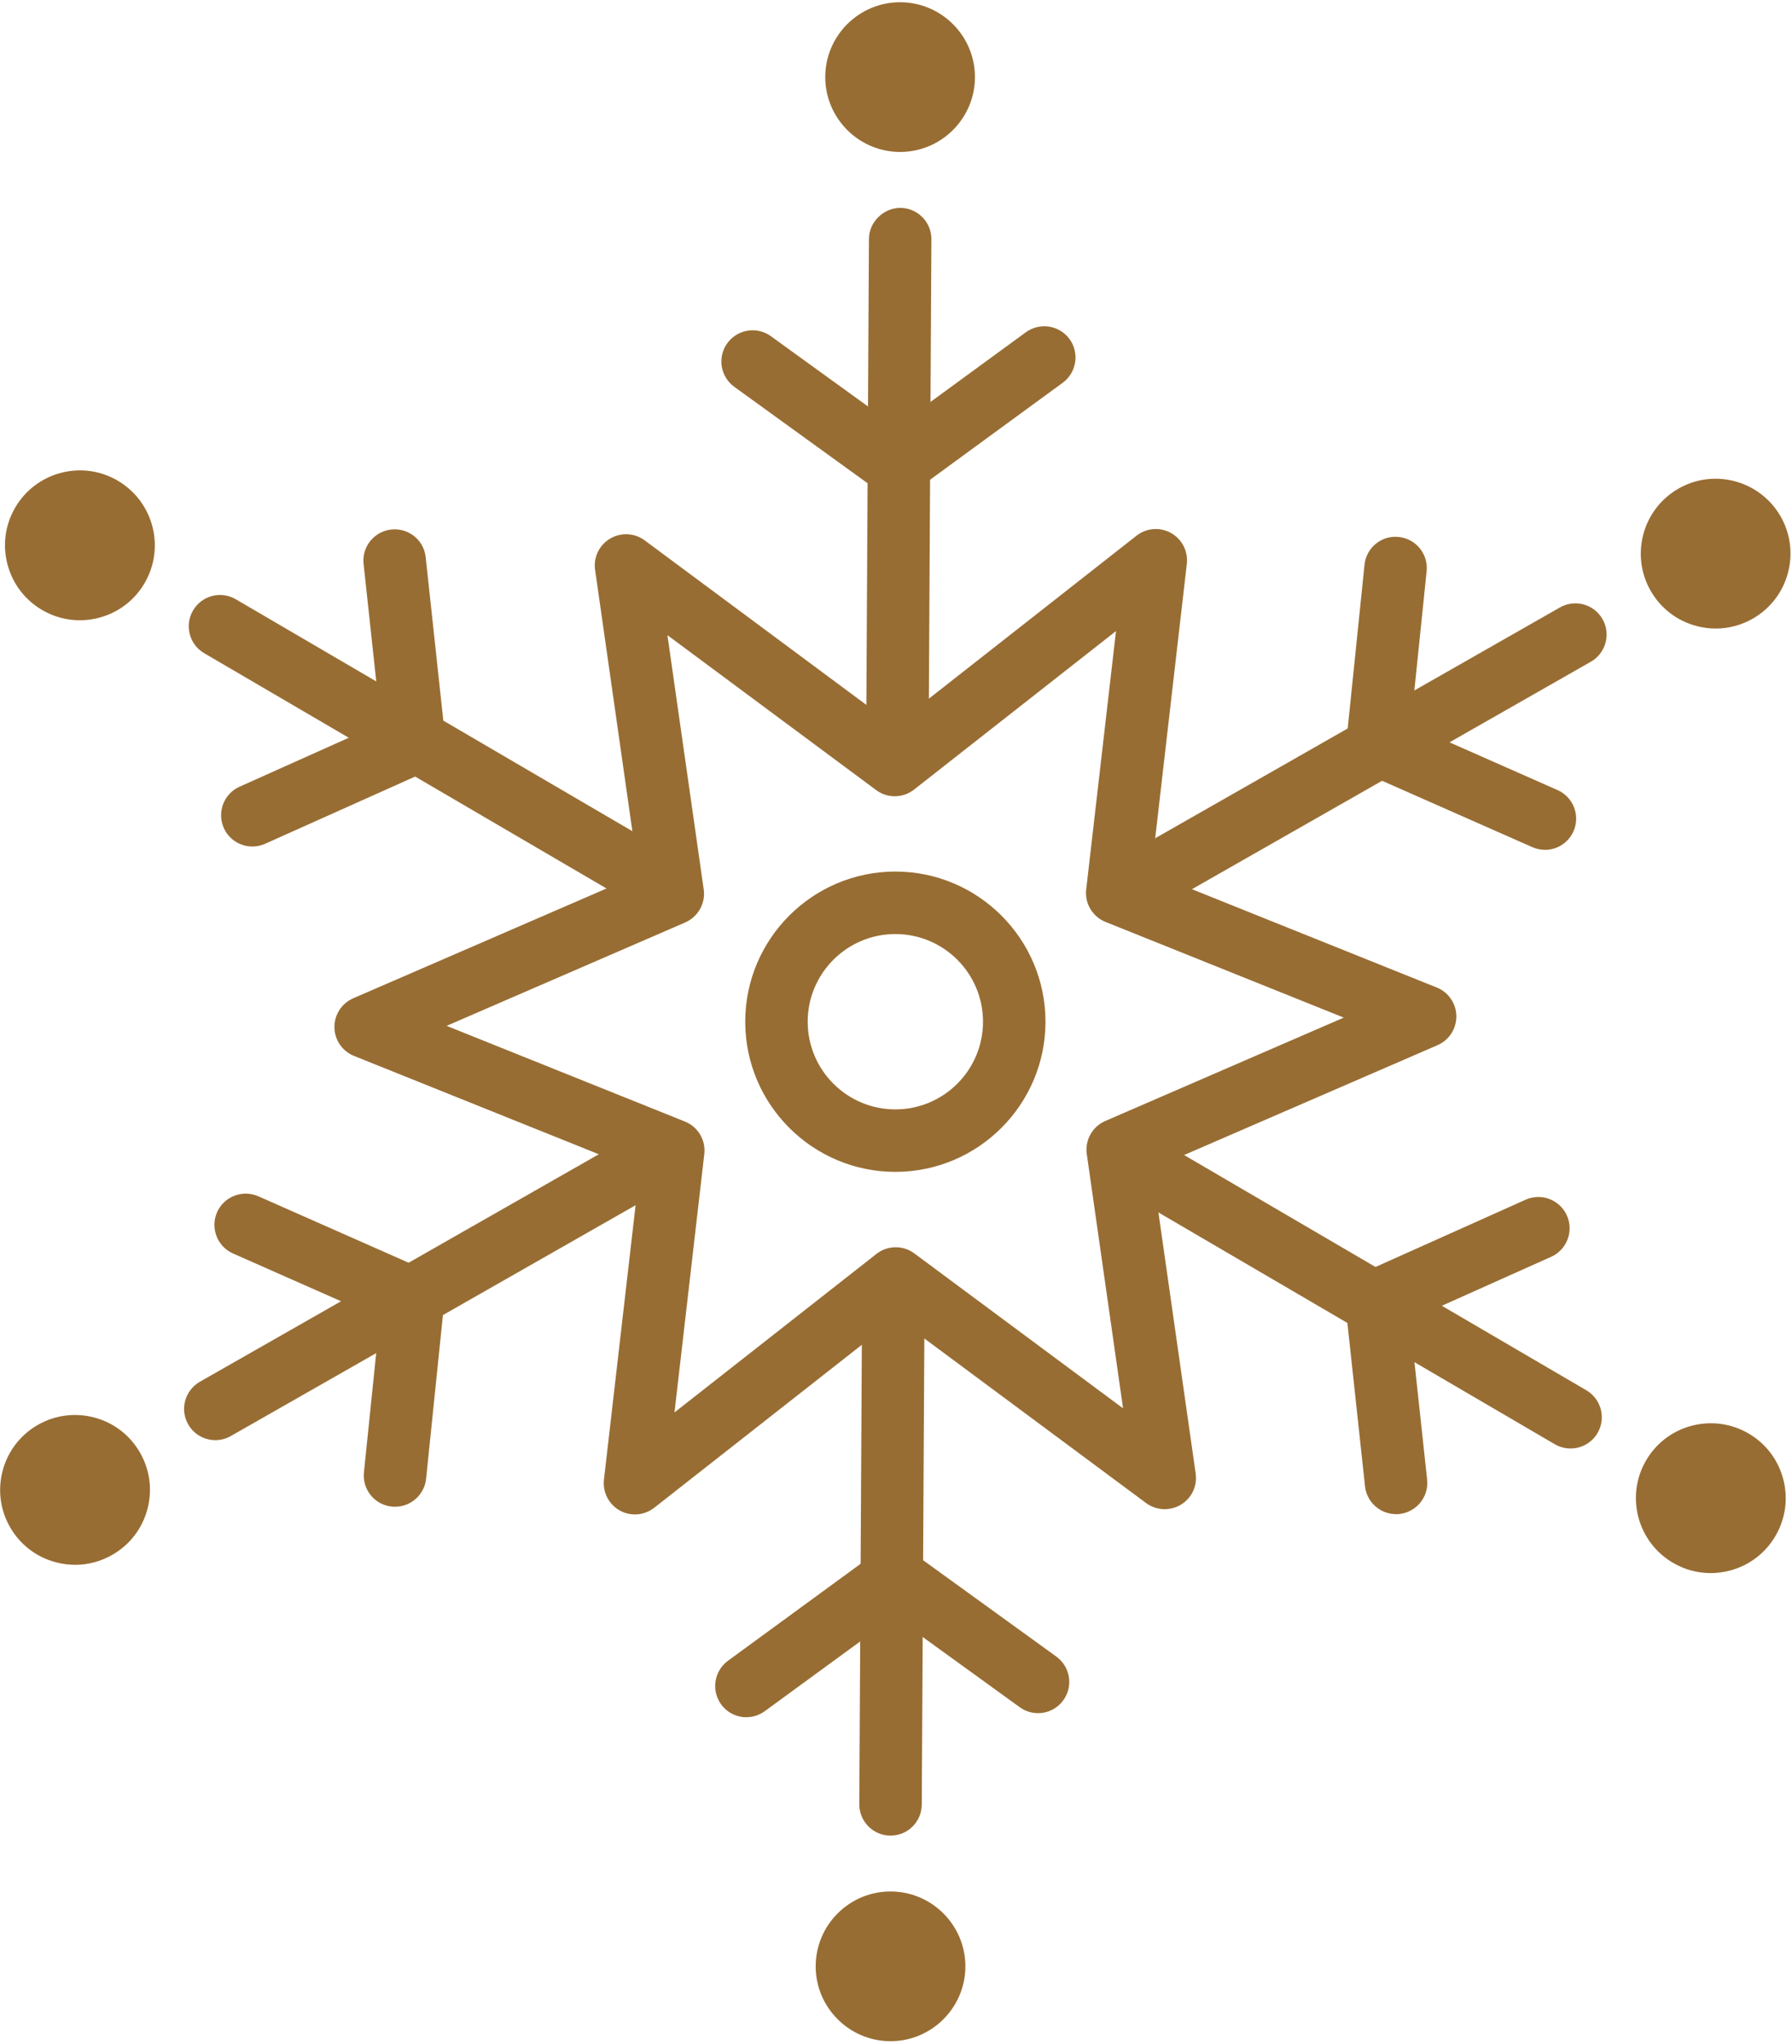 <?xml version="1.0" encoding="UTF-8"?> <svg xmlns="http://www.w3.org/2000/svg" width="249" height="284" viewBox="0 0 249 284" fill="none"><path d="M124.68 110.1H124.66C122.26 110.09 120.33 108.13 120.34 105.74L120.74 33.2C120.75 30.8 122.81 28.88 125.1 28.88C127.5 28.89 129.43 30.85 129.42 33.24L129.02 105.78C129.01 108.17 127.07 110.1 124.68 110.1Z" fill="#986D33"></path><path d="M124.41 162.8C112.91 162.8 103.55 153.44 103.55 141.94C103.55 130.44 112.91 121.08 124.41 121.08C135.91 121.08 145.27 130.44 145.27 141.94C145.27 153.44 135.91 162.8 124.41 162.8ZM124.41 129.76C117.69 129.76 112.23 135.22 112.23 141.94C112.23 148.66 117.69 154.12 124.41 154.12C131.13 154.12 136.59 148.66 136.59 141.94C136.59 135.22 131.13 129.76 124.41 129.76Z" fill="#986D33"></path><path d="M88.23 210.39C87.5 210.39 86.77 210.21 86.11 209.84C84.58 208.98 83.72 207.29 83.92 205.55L88.87 162.63L49.19 146.69C47.56 146.04 46.49 144.47 46.47 142.72C46.45 140.97 47.48 139.38 49.09 138.68L88.73 121.5L82.69 79.17C82.44 77.44 83.26 75.72 84.77 74.83C86.27 73.93 88.17 74.03 89.58 75.07L124.28 100.82L157.92 74.42C159.3 73.34 161.19 73.19 162.72 74.05C164.25 74.91 165.11 76.6 164.91 78.34L159.96 121.26L199.64 137.19C201.27 137.84 202.34 139.41 202.36 141.16C202.38 142.91 201.35 144.5 199.74 145.2L160.1 162.38L166.14 204.71C166.39 206.44 165.57 208.16 164.06 209.05C162.56 209.94 160.66 209.85 159.25 208.81L124.55 183.06L90.91 209.46C90.13 210.07 89.18 210.39 88.23 210.39ZM62.07 142.52L95.17 155.81C96.99 156.54 98.09 158.39 97.86 160.34L93.72 196.22L121.78 174.2C123.32 172.99 125.47 172.96 127.05 174.13L156.05 195.65L151.01 160.33C150.73 158.39 151.79 156.51 153.58 155.73L186.72 141.37L153.62 128.08C151.8 127.35 150.7 125.5 150.93 123.55L155.07 87.67L127.01 109.69C125.47 110.9 123.31 110.93 121.74 109.76L92.74 88.24L97.78 123.55C98.06 125.49 97 127.37 95.21 128.15L62.07 142.51V142.52Z" fill="#986D33"></path><path d="M124.55 69.01C123.66 69.01 122.77 68.74 122.01 68.19L102.03 53.74C100.09 52.33 99.65 49.62 101.06 47.68C102.47 45.74 105.18 45.3 107.12 46.71L124.54 59.31L142.54 46.16C144.48 44.75 147.19 45.17 148.61 47.1C150.02 49.04 149.6 51.75 147.67 53.17L127.12 68.19C126.36 68.75 125.46 69.03 124.56 69.03L124.55 69.01Z" fill="#986D33"></path><path d="M93.2 127.96C92.46 127.96 91.7 127.77 91.01 127.37L28.38 90.75C26.31 89.54 25.61 86.88 26.82 84.81C28.03 82.74 30.68 82.04 32.76 83.25L95.39 119.87C97.46 121.08 98.16 123.74 96.95 125.81C96.14 127.19 94.69 127.96 93.2 127.96Z" fill="#986D33"></path><path d="M35.06 117.6C33.4 117.6 31.82 116.64 31.1 115.03C30.12 112.84 31.1 110.27 33.29 109.29L52.91 100.5L50.52 78.34C50.26 75.96 51.99 73.82 54.37 73.56C56.77 73.31 58.9 75.03 59.15 77.41L61.88 102.71C62.08 104.58 61.06 106.37 59.34 107.14L36.84 117.22C36.26 117.48 35.66 117.6 35.07 117.6H35.06Z" fill="#986D33"></path><path d="M29.92 200.07C28.41 200.07 26.95 199.28 26.15 197.88C24.96 195.8 25.69 193.15 27.77 191.96L90.79 156.03C92.88 154.84 95.52 155.57 96.71 157.65C97.9 159.73 97.17 162.38 95.09 163.57L32.07 199.5C31.39 199.89 30.65 200.07 29.92 200.07Z" fill="#986D33"></path><path d="M54.89 209.32C54.74 209.32 54.59 209.32 54.44 209.3C52.05 209.06 50.32 206.92 50.57 204.54L52.77 183.15L32.38 174.14C30.19 173.17 29.2 170.61 30.16 168.41C31.13 166.22 33.69 165.23 35.89 166.19L59.17 176.48C60.89 177.24 61.93 179.02 61.73 180.89L59.21 205.42C58.98 207.65 57.1 209.32 54.9 209.32H54.89Z" fill="#986D33"></path><path d="M123.74 255.01H123.72C121.32 255 119.39 253.04 119.4 250.65L119.8 178.11C119.81 175.72 121.75 173.79 124.14 173.79H124.16C126.56 173.8 128.49 175.76 128.48 178.15L128.08 250.69C128.07 253.08 126.13 255.01 123.74 255.01Z" fill="#986D33"></path><path d="M103.72 238.57C102.38 238.57 101.06 237.95 100.21 236.79C98.8 234.85 99.22 232.14 101.15 230.72L121.7 215.7C123.22 214.59 125.28 214.58 126.8 215.69L146.78 230.14C148.72 231.55 149.16 234.26 147.75 236.2C146.35 238.15 143.63 238.58 141.69 237.17L124.27 224.57L106.27 237.72C105.5 238.28 104.6 238.56 103.71 238.56L103.72 238.57Z" fill="#986D33"></path><path d="M218.23 201.23C217.49 201.23 216.73 201.04 216.04 200.64L153.41 164.02C151.34 162.81 150.64 160.15 151.85 158.08C153.06 156.01 155.72 155.31 157.79 156.52L220.42 193.14C222.49 194.35 223.19 197.01 221.98 199.08C221.17 200.46 219.72 201.23 218.23 201.23Z" fill="#986D33"></path><path d="M193.98 210.35C191.79 210.35 189.91 208.7 189.67 206.48L186.94 181.18C186.74 179.31 187.76 177.52 189.48 176.75L211.98 166.67C214.17 165.69 216.74 166.67 217.72 168.86C218.7 171.05 217.72 173.62 215.53 174.6L195.91 183.39L198.3 205.55C198.56 207.93 196.83 210.07 194.45 210.33C194.29 210.35 194.13 210.36 193.98 210.36V210.35Z" fill="#986D33"></path><path d="M155.88 128.43C154.37 128.43 152.91 127.64 152.11 126.24C150.92 124.16 151.65 121.51 153.73 120.32L216.75 84.39C218.84 83.2 221.48 83.93 222.67 86.01C223.86 88.09 223.13 90.74 221.05 91.93L158.03 127.86C157.35 128.25 156.61 128.43 155.88 128.43Z" fill="#986D33"></path><path d="M125.07 0.31C119.33 0.31 114.67 4.98 114.67 10.71C114.67 16.44 119.34 21.11 125.07 21.11C130.8 21.11 135.47 16.44 135.47 10.71C135.47 4.98 130.8 0.31 125.07 0.31Z" fill="#986D33"></path><path d="M16.3 66.74C11.34 63.87 4.96 65.58 2.09 70.55C0.7 72.96 0.33 75.76 1.05 78.45C1.77 81.13 3.49 83.38 5.9 84.77C7.5 85.7 9.28 86.17 11.09 86.17C11.99 86.17 12.9 86.05 13.8 85.81C16.48 85.09 18.73 83.37 20.12 80.96C22.99 75.99 21.28 69.62 16.31 66.75L16.3 66.74Z" fill="#986D33"></path><path d="M13.12 196.93C10.44 196.22 7.63 196.58 5.22 197.97C0.25 200.84 -1.46 207.22 1.41 212.18C2.8 214.59 5.04 216.31 7.73 217.03C8.63 217.27 9.54 217.39 10.44 217.39C12.24 217.39 14.02 216.92 15.63 215.99C18.04 214.6 19.76 212.36 20.48 209.67C21.2 206.99 20.83 204.18 19.44 201.78C18.05 199.37 15.81 197.65 13.12 196.93Z" fill="#986D33"></path><path d="M123.74 262.77C118 262.77 113.34 267.44 113.34 273.17C113.34 278.9 118.01 283.57 123.74 283.57C129.47 283.57 134.14 278.9 134.14 273.17C134.14 267.44 129.47 262.77 123.74 262.77Z" fill="#986D33"></path><path d="M242.92 199.12C240.51 197.73 237.71 197.37 235.02 198.08C232.34 198.8 230.09 200.52 228.7 202.93C225.83 207.9 227.54 214.27 232.51 217.14C234.11 218.07 235.89 218.54 237.7 218.54C238.6 218.54 239.51 218.42 240.41 218.18C243.09 217.46 245.34 215.74 246.73 213.33C248.12 210.92 248.49 208.12 247.77 205.44C247.05 202.75 245.33 200.51 242.92 199.12Z" fill="#986D33"></path><path d="M235.69 86.96C236.59 87.2 237.5 87.32 238.4 87.32C240.2 87.32 241.98 86.85 243.59 85.92C248.56 83.05 250.27 76.68 247.4 71.71C244.53 66.74 238.16 65.03 233.19 67.9C228.22 70.77 226.51 77.14 229.38 82.11C230.77 84.52 233.01 86.24 235.7 86.96H235.69Z" fill="#986D33"></path><path d="M214.67 118.06C214.08 118.06 213.49 117.94 212.92 117.69L189.64 107.41C187.92 106.65 186.88 104.87 187.08 103L189.6 78.47C189.84 76.08 191.98 74.33 194.36 74.6C196.75 74.84 198.48 76.98 198.23 79.36L196.03 100.75L216.42 109.76C218.61 110.73 219.61 113.29 218.64 115.48C217.92 117.1 216.33 118.07 214.67 118.07V118.06Z" fill="#986D33"></path></svg> 